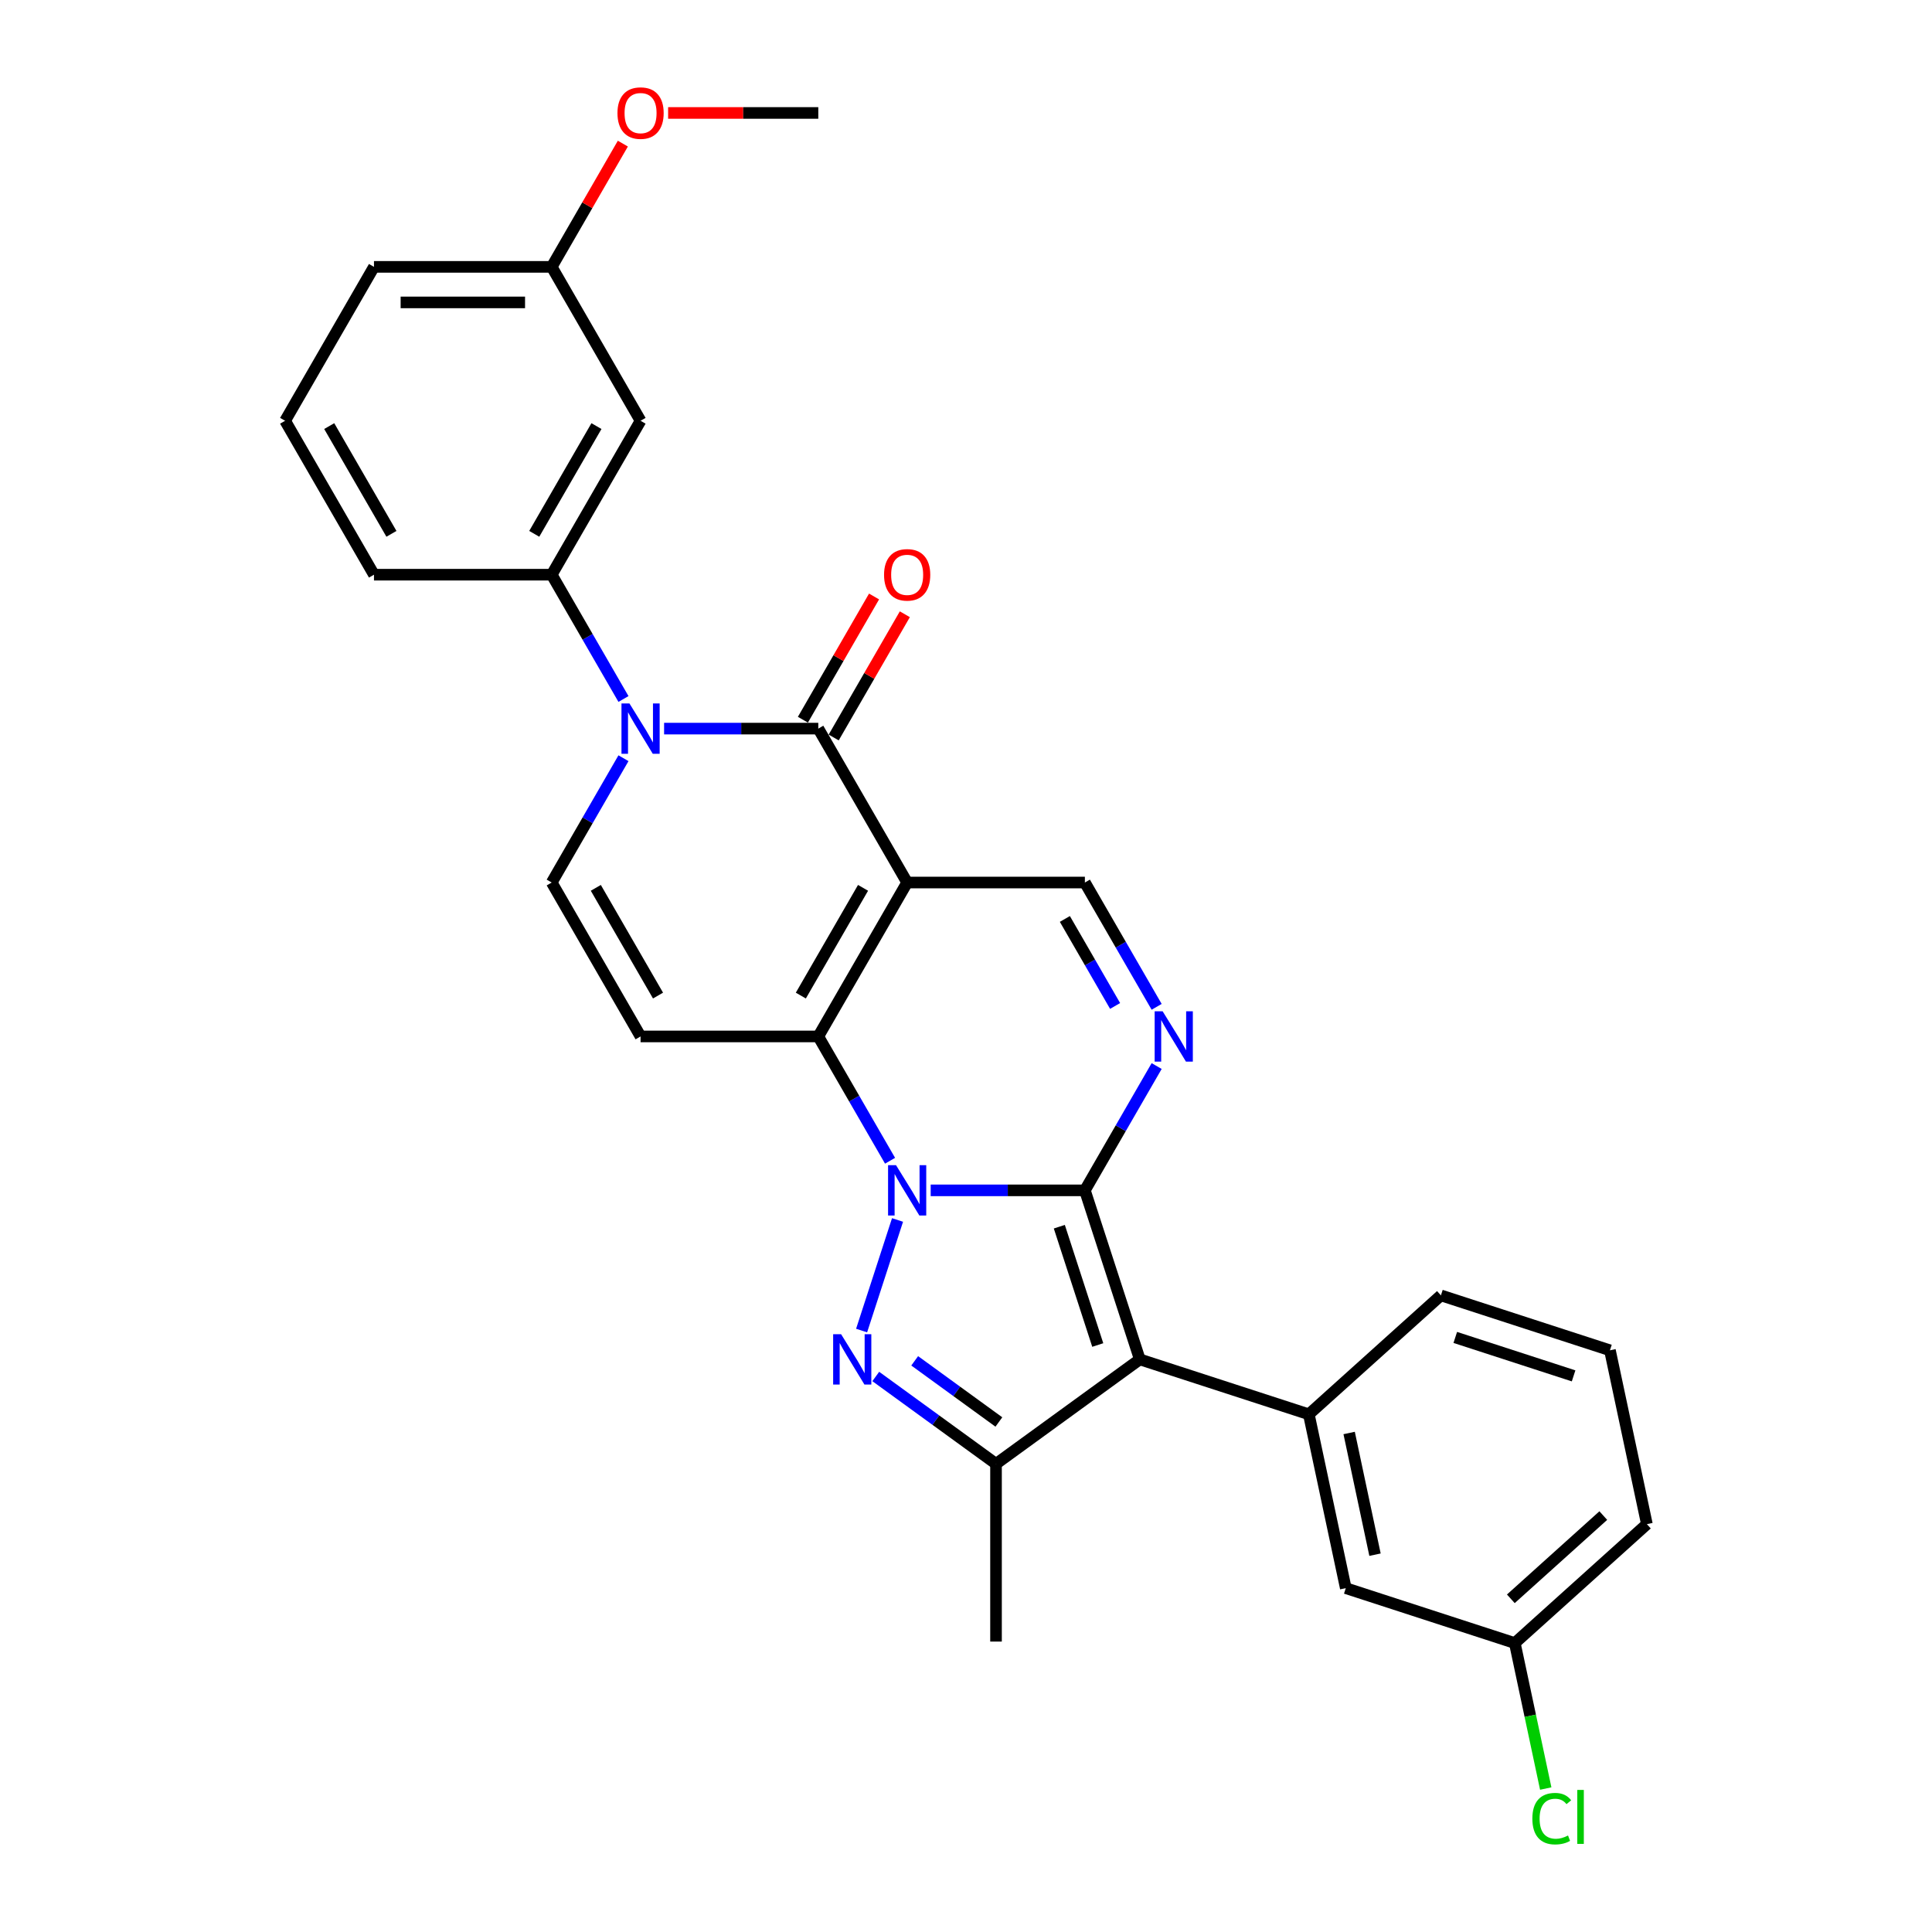 <?xml version='1.0' encoding='iso-8859-1'?>
<svg version='1.1' baseProfile='full'
              xmlns='http://www.w3.org/2000/svg'
                      xmlns:rdkit='http://www.rdkit.org/xml'
                      xmlns:xlink='http://www.w3.org/1999/xlink'
                  xml:space='preserve'
width='1000px' height='1000px' viewBox='0 0 1000 1000'>
<!-- END OF HEADER -->
<rect style='opacity:1.0;fill:#FFFFFF;stroke:none' width='1000' height='1000' x='0' y='0'> </rect>
<path class='bond-0' d='M 481.722,616.127 L 521.628,616.127' style='fill:none;fill-rule:evenodd;stroke:#0000FF;stroke-width:6px;stroke-linecap:butt;stroke-linejoin:miter;stroke-opacity:1' />
<path class='bond-0' d='M 521.628,616.127 L 561.533,616.127' style='fill:none;fill-rule:evenodd;stroke:#000000;stroke-width:6px;stroke-linecap:butt;stroke-linejoin:miter;stroke-opacity:1' />
<path class='bond-3' d='M 460.694,600.801 L 442.121,568.631' style='fill:none;fill-rule:evenodd;stroke:#0000FF;stroke-width:6px;stroke-linecap:butt;stroke-linejoin:miter;stroke-opacity:1' />
<path class='bond-3' d='M 442.121,568.631 L 423.547,536.46' style='fill:none;fill-rule:evenodd;stroke:#000000;stroke-width:6px;stroke-linecap:butt;stroke-linejoin:miter;stroke-opacity:1' />
<path class='bond-4' d='M 464.563,631.453 L 445.964,688.693' style='fill:none;fill-rule:evenodd;stroke:#0000FF;stroke-width:6px;stroke-linecap:butt;stroke-linejoin:miter;stroke-opacity:1' />
<path class='bond-2' d='M 561.533,616.127 L 589.96,703.615' style='fill:none;fill-rule:evenodd;stroke:#000000;stroke-width:6px;stroke-linecap:butt;stroke-linejoin:miter;stroke-opacity:1' />
<path class='bond-2' d='M 548.3,634.936 L 568.198,696.178' style='fill:none;fill-rule:evenodd;stroke:#000000;stroke-width:6px;stroke-linecap:butt;stroke-linejoin:miter;stroke-opacity:1' />
<path class='bond-7' d='M 561.533,616.127 L 580.107,583.956' style='fill:none;fill-rule:evenodd;stroke:#000000;stroke-width:6px;stroke-linecap:butt;stroke-linejoin:miter;stroke-opacity:1' />
<path class='bond-7' d='M 580.107,583.956 L 598.681,551.786' style='fill:none;fill-rule:evenodd;stroke:#0000FF;stroke-width:6px;stroke-linecap:butt;stroke-linejoin:miter;stroke-opacity:1' />
<path class='bond-1' d='M 469.542,456.794 L 423.547,536.46' style='fill:none;fill-rule:evenodd;stroke:#000000;stroke-width:6px;stroke-linecap:butt;stroke-linejoin:miter;stroke-opacity:1' />
<path class='bond-1' d='M 446.71,459.545 L 414.513,515.311' style='fill:none;fill-rule:evenodd;stroke:#000000;stroke-width:6px;stroke-linecap:butt;stroke-linejoin:miter;stroke-opacity:1' />
<path class='bond-5' d='M 469.542,456.794 L 423.547,377.127' style='fill:none;fill-rule:evenodd;stroke:#000000;stroke-width:6px;stroke-linecap:butt;stroke-linejoin:miter;stroke-opacity:1' />
<path class='bond-10' d='M 469.542,456.794 L 561.533,456.794' style='fill:none;fill-rule:evenodd;stroke:#000000;stroke-width:6px;stroke-linecap:butt;stroke-linejoin:miter;stroke-opacity:1' />
<path class='bond-12' d='M 589.96,703.615 L 677.449,732.042' style='fill:none;fill-rule:evenodd;stroke:#000000;stroke-width:6px;stroke-linecap:butt;stroke-linejoin:miter;stroke-opacity:1' />
<path class='bond-29' d='M 589.96,703.615 L 515.538,757.686' style='fill:none;fill-rule:evenodd;stroke:#000000;stroke-width:6px;stroke-linecap:butt;stroke-linejoin:miter;stroke-opacity:1' />
<path class='bond-9' d='M 423.547,536.46 L 331.556,536.46' style='fill:none;fill-rule:evenodd;stroke:#000000;stroke-width:6px;stroke-linecap:butt;stroke-linejoin:miter;stroke-opacity:1' />
<path class='bond-8' d='M 453.295,712.464 L 484.417,735.075' style='fill:none;fill-rule:evenodd;stroke:#0000FF;stroke-width:6px;stroke-linecap:butt;stroke-linejoin:miter;stroke-opacity:1' />
<path class='bond-8' d='M 484.417,735.075 L 515.538,757.686' style='fill:none;fill-rule:evenodd;stroke:#000000;stroke-width:6px;stroke-linecap:butt;stroke-linejoin:miter;stroke-opacity:1' />
<path class='bond-8' d='M 473.446,704.363 L 495.231,720.191' style='fill:none;fill-rule:evenodd;stroke:#0000FF;stroke-width:6px;stroke-linecap:butt;stroke-linejoin:miter;stroke-opacity:1' />
<path class='bond-8' d='M 495.231,720.191 L 517.016,736.019' style='fill:none;fill-rule:evenodd;stroke:#000000;stroke-width:6px;stroke-linecap:butt;stroke-linejoin:miter;stroke-opacity:1' />
<path class='bond-15' d='M 431.514,381.727 L 449.928,349.833' style='fill:none;fill-rule:evenodd;stroke:#000000;stroke-width:6px;stroke-linecap:butt;stroke-linejoin:miter;stroke-opacity:1' />
<path class='bond-15' d='M 449.928,349.833 L 468.342,317.938' style='fill:none;fill-rule:evenodd;stroke:#FF0000;stroke-width:6px;stroke-linecap:butt;stroke-linejoin:miter;stroke-opacity:1' />
<path class='bond-15' d='M 415.58,372.528 L 433.995,340.633' style='fill:none;fill-rule:evenodd;stroke:#000000;stroke-width:6px;stroke-linecap:butt;stroke-linejoin:miter;stroke-opacity:1' />
<path class='bond-15' d='M 433.995,340.633 L 452.409,308.739' style='fill:none;fill-rule:evenodd;stroke:#FF0000;stroke-width:6px;stroke-linecap:butt;stroke-linejoin:miter;stroke-opacity:1' />
<path class='bond-31' d='M 423.547,377.127 L 383.641,377.127' style='fill:none;fill-rule:evenodd;stroke:#000000;stroke-width:6px;stroke-linecap:butt;stroke-linejoin:miter;stroke-opacity:1' />
<path class='bond-31' d='M 383.641,377.127 L 343.736,377.127' style='fill:none;fill-rule:evenodd;stroke:#0000FF;stroke-width:6px;stroke-linecap:butt;stroke-linejoin:miter;stroke-opacity:1' />
<path class='bond-6' d='M 322.708,392.453 L 304.134,424.624' style='fill:none;fill-rule:evenodd;stroke:#0000FF;stroke-width:6px;stroke-linecap:butt;stroke-linejoin:miter;stroke-opacity:1' />
<path class='bond-6' d='M 304.134,424.624 L 285.561,456.794' style='fill:none;fill-rule:evenodd;stroke:#000000;stroke-width:6px;stroke-linecap:butt;stroke-linejoin:miter;stroke-opacity:1' />
<path class='bond-13' d='M 322.708,361.802 L 304.134,329.631' style='fill:none;fill-rule:evenodd;stroke:#0000FF;stroke-width:6px;stroke-linecap:butt;stroke-linejoin:miter;stroke-opacity:1' />
<path class='bond-13' d='M 304.134,329.631 L 285.561,297.461' style='fill:none;fill-rule:evenodd;stroke:#000000;stroke-width:6px;stroke-linecap:butt;stroke-linejoin:miter;stroke-opacity:1' />
<path class='bond-30' d='M 598.681,521.135 L 580.107,488.964' style='fill:none;fill-rule:evenodd;stroke:#0000FF;stroke-width:6px;stroke-linecap:butt;stroke-linejoin:miter;stroke-opacity:1' />
<path class='bond-30' d='M 580.107,488.964 L 561.533,456.794' style='fill:none;fill-rule:evenodd;stroke:#000000;stroke-width:6px;stroke-linecap:butt;stroke-linejoin:miter;stroke-opacity:1' />
<path class='bond-30' d='M 577.175,520.683 L 564.174,498.163' style='fill:none;fill-rule:evenodd;stroke:#0000FF;stroke-width:6px;stroke-linecap:butt;stroke-linejoin:miter;stroke-opacity:1' />
<path class='bond-30' d='M 564.174,498.163 L 551.172,475.644' style='fill:none;fill-rule:evenodd;stroke:#000000;stroke-width:6px;stroke-linecap:butt;stroke-linejoin:miter;stroke-opacity:1' />
<path class='bond-19' d='M 515.538,757.686 L 515.538,849.677' style='fill:none;fill-rule:evenodd;stroke:#000000;stroke-width:6px;stroke-linecap:butt;stroke-linejoin:miter;stroke-opacity:1' />
<path class='bond-11' d='M 331.556,536.46 L 285.561,456.794' style='fill:none;fill-rule:evenodd;stroke:#000000;stroke-width:6px;stroke-linecap:butt;stroke-linejoin:miter;stroke-opacity:1' />
<path class='bond-11' d='M 340.59,515.311 L 308.393,459.545' style='fill:none;fill-rule:evenodd;stroke:#000000;stroke-width:6px;stroke-linecap:butt;stroke-linejoin:miter;stroke-opacity:1' />
<path class='bond-16' d='M 677.449,732.042 L 696.575,822.023' style='fill:none;fill-rule:evenodd;stroke:#000000;stroke-width:6px;stroke-linecap:butt;stroke-linejoin:miter;stroke-opacity:1' />
<path class='bond-16' d='M 698.314,741.714 L 711.702,804.701' style='fill:none;fill-rule:evenodd;stroke:#000000;stroke-width:6px;stroke-linecap:butt;stroke-linejoin:miter;stroke-opacity:1' />
<path class='bond-20' d='M 677.449,732.042 L 745.811,670.488' style='fill:none;fill-rule:evenodd;stroke:#000000;stroke-width:6px;stroke-linecap:butt;stroke-linejoin:miter;stroke-opacity:1' />
<path class='bond-14' d='M 285.561,297.461 L 331.556,217.794' style='fill:none;fill-rule:evenodd;stroke:#000000;stroke-width:6px;stroke-linecap:butt;stroke-linejoin:miter;stroke-opacity:1' />
<path class='bond-14' d='M 276.527,276.312 L 308.723,220.545' style='fill:none;fill-rule:evenodd;stroke:#000000;stroke-width:6px;stroke-linecap:butt;stroke-linejoin:miter;stroke-opacity:1' />
<path class='bond-22' d='M 285.561,297.461 L 193.57,297.461' style='fill:none;fill-rule:evenodd;stroke:#000000;stroke-width:6px;stroke-linecap:butt;stroke-linejoin:miter;stroke-opacity:1' />
<path class='bond-17' d='M 331.556,217.794 L 285.561,138.128' style='fill:none;fill-rule:evenodd;stroke:#000000;stroke-width:6px;stroke-linecap:butt;stroke-linejoin:miter;stroke-opacity:1' />
<path class='bond-18' d='M 696.575,822.023 L 784.063,850.45' style='fill:none;fill-rule:evenodd;stroke:#000000;stroke-width:6px;stroke-linecap:butt;stroke-linejoin:miter;stroke-opacity:1' />
<path class='bond-23' d='M 285.561,138.128 L 303.975,106.234' style='fill:none;fill-rule:evenodd;stroke:#000000;stroke-width:6px;stroke-linecap:butt;stroke-linejoin:miter;stroke-opacity:1' />
<path class='bond-23' d='M 303.975,106.234 L 322.389,74.339' style='fill:none;fill-rule:evenodd;stroke:#FF0000;stroke-width:6px;stroke-linecap:butt;stroke-linejoin:miter;stroke-opacity:1' />
<path class='bond-33' d='M 285.561,138.128 L 193.57,138.128' style='fill:none;fill-rule:evenodd;stroke:#000000;stroke-width:6px;stroke-linecap:butt;stroke-linejoin:miter;stroke-opacity:1' />
<path class='bond-33' d='M 271.762,156.526 L 207.368,156.526' style='fill:none;fill-rule:evenodd;stroke:#000000;stroke-width:6px;stroke-linecap:butt;stroke-linejoin:miter;stroke-opacity:1' />
<path class='bond-21' d='M 784.063,850.45 L 792.066,888.099' style='fill:none;fill-rule:evenodd;stroke:#000000;stroke-width:6px;stroke-linecap:butt;stroke-linejoin:miter;stroke-opacity:1' />
<path class='bond-21' d='M 792.066,888.099 L 800.069,925.749' style='fill:none;fill-rule:evenodd;stroke:#00CC00;stroke-width:6px;stroke-linecap:butt;stroke-linejoin:miter;stroke-opacity:1' />
<path class='bond-32' d='M 784.063,850.45 L 852.426,788.896' style='fill:none;fill-rule:evenodd;stroke:#000000;stroke-width:6px;stroke-linecap:butt;stroke-linejoin:miter;stroke-opacity:1' />
<path class='bond-32' d='M 782.007,827.544 L 829.861,784.456' style='fill:none;fill-rule:evenodd;stroke:#000000;stroke-width:6px;stroke-linecap:butt;stroke-linejoin:miter;stroke-opacity:1' />
<path class='bond-24' d='M 745.811,670.488 L 833.3,698.915' style='fill:none;fill-rule:evenodd;stroke:#000000;stroke-width:6px;stroke-linecap:butt;stroke-linejoin:miter;stroke-opacity:1' />
<path class='bond-24' d='M 753.249,692.25 L 814.491,712.149' style='fill:none;fill-rule:evenodd;stroke:#000000;stroke-width:6px;stroke-linecap:butt;stroke-linejoin:miter;stroke-opacity:1' />
<path class='bond-25' d='M 193.57,297.461 L 147.574,217.794' style='fill:none;fill-rule:evenodd;stroke:#000000;stroke-width:6px;stroke-linecap:butt;stroke-linejoin:miter;stroke-opacity:1' />
<path class='bond-25' d='M 202.604,276.312 L 170.407,220.545' style='fill:none;fill-rule:evenodd;stroke:#000000;stroke-width:6px;stroke-linecap:butt;stroke-linejoin:miter;stroke-opacity:1' />
<path class='bond-28' d='M 345.815,58.462 L 384.681,58.462' style='fill:none;fill-rule:evenodd;stroke:#FF0000;stroke-width:6px;stroke-linecap:butt;stroke-linejoin:miter;stroke-opacity:1' />
<path class='bond-28' d='M 384.681,58.462 L 423.547,58.462' style='fill:none;fill-rule:evenodd;stroke:#000000;stroke-width:6px;stroke-linecap:butt;stroke-linejoin:miter;stroke-opacity:1' />
<path class='bond-27' d='M 833.3,698.915 L 852.426,788.896' style='fill:none;fill-rule:evenodd;stroke:#000000;stroke-width:6px;stroke-linecap:butt;stroke-linejoin:miter;stroke-opacity:1' />
<path class='bond-26' d='M 147.574,217.794 L 193.57,138.128' style='fill:none;fill-rule:evenodd;stroke:#000000;stroke-width:6px;stroke-linecap:butt;stroke-linejoin:miter;stroke-opacity:1' />
<path  class='atom-0' d='M 463.784 603.101
L 472.321 616.9
Q 473.167 618.261, 474.528 620.726
Q 475.89 623.192, 475.963 623.339
L 475.963 603.101
L 479.422 603.101
L 479.422 629.153
L 475.853 629.153
L 466.691 614.066
Q 465.624 612.3, 464.483 610.276
Q 463.379 608.252, 463.048 607.627
L 463.048 629.153
L 459.663 629.153
L 459.663 603.101
L 463.784 603.101
' fill='#0000FF'/>
<path  class='atom-5' d='M 435.357 690.59
L 443.894 704.388
Q 444.74 705.75, 446.102 708.215
Q 447.463 710.68, 447.537 710.828
L 447.537 690.59
L 450.995 690.59
L 450.995 716.641
L 447.426 716.641
L 438.264 701.555
Q 437.197 699.789, 436.056 697.765
Q 434.952 695.741, 434.621 695.115
L 434.621 716.641
L 431.236 716.641
L 431.236 690.59
L 435.357 690.59
' fill='#0000FF'/>
<path  class='atom-7' d='M 325.797 364.101
L 334.334 377.9
Q 335.18 379.262, 336.542 381.727
Q 337.903 384.192, 337.977 384.34
L 337.977 364.101
L 341.436 364.101
L 341.436 390.153
L 337.867 390.153
L 328.704 375.067
Q 327.637 373.301, 326.497 371.277
Q 325.393 369.253, 325.061 368.627
L 325.061 390.153
L 321.676 390.153
L 321.676 364.101
L 325.797 364.101
' fill='#0000FF'/>
<path  class='atom-8' d='M 601.77 523.434
L 610.307 537.233
Q 611.153 538.595, 612.515 541.06
Q 613.876 543.525, 613.95 543.672
L 613.95 523.434
L 617.409 523.434
L 617.409 549.486
L 613.839 549.486
L 604.677 534.4
Q 603.61 532.634, 602.469 530.61
Q 601.365 528.586, 601.034 527.96
L 601.034 549.486
L 597.649 549.486
L 597.649 523.434
L 601.77 523.434
' fill='#0000FF'/>
<path  class='atom-16' d='M 457.584 297.535
Q 457.584 291.279, 460.674 287.783
Q 463.765 284.288, 469.542 284.288
Q 475.319 284.288, 478.41 287.783
Q 481.501 291.279, 481.501 297.535
Q 481.501 303.863, 478.374 307.47
Q 475.246 311.039, 469.542 311.039
Q 463.802 311.039, 460.674 307.47
Q 457.584 303.9, 457.584 297.535
M 469.542 308.095
Q 473.516 308.095, 475.651 305.446
Q 477.822 302.76, 477.822 297.535
Q 477.822 292.42, 475.651 289.844
Q 473.516 287.232, 469.542 287.232
Q 465.568 287.232, 463.397 289.807
Q 461.263 292.383, 461.263 297.535
Q 461.263 302.796, 463.397 305.446
Q 465.568 308.095, 469.542 308.095
' fill='#FF0000'/>
<path  class='atom-22' d='M 793.144 941.332
Q 793.144 934.856, 796.161 931.47
Q 799.215 928.048, 804.992 928.048
Q 810.365 928.048, 813.235 931.838
L 810.806 933.825
Q 808.709 931.066, 804.992 931.066
Q 801.055 931.066, 798.958 933.715
Q 796.897 936.328, 796.897 941.332
Q 796.897 946.483, 799.031 949.133
Q 801.202 951.782, 805.397 951.782
Q 808.267 951.782, 811.616 950.053
L 812.646 952.812
Q 811.284 953.695, 809.224 954.211
Q 807.163 954.726, 804.882 954.726
Q 799.215 954.726, 796.161 951.267
Q 793.144 947.808, 793.144 941.332
' fill='#00CC00'/>
<path  class='atom-22' d='M 816.399 926.466
L 819.784 926.466
L 819.784 954.395
L 816.399 954.395
L 816.399 926.466
' fill='#00CC00'/>
<path  class='atom-24' d='M 319.597 58.535
Q 319.597 52.28, 322.688 48.784
Q 325.779 45.288, 331.556 45.288
Q 337.333 45.288, 340.424 48.784
Q 343.515 52.28, 343.515 58.535
Q 343.515 64.864, 340.387 68.47
Q 337.259 72.039, 331.556 72.039
Q 325.816 72.039, 322.688 68.47
Q 319.597 64.901, 319.597 58.535
M 331.556 69.096
Q 335.53 69.096, 337.664 66.446
Q 339.835 63.76, 339.835 58.535
Q 339.835 53.42, 337.664 50.845
Q 335.53 48.232, 331.556 48.232
Q 327.582 48.232, 325.411 50.808
Q 323.277 53.384, 323.277 58.535
Q 323.277 63.797, 325.411 66.446
Q 327.582 69.096, 331.556 69.096
' fill='#FF0000'/>
</svg>
